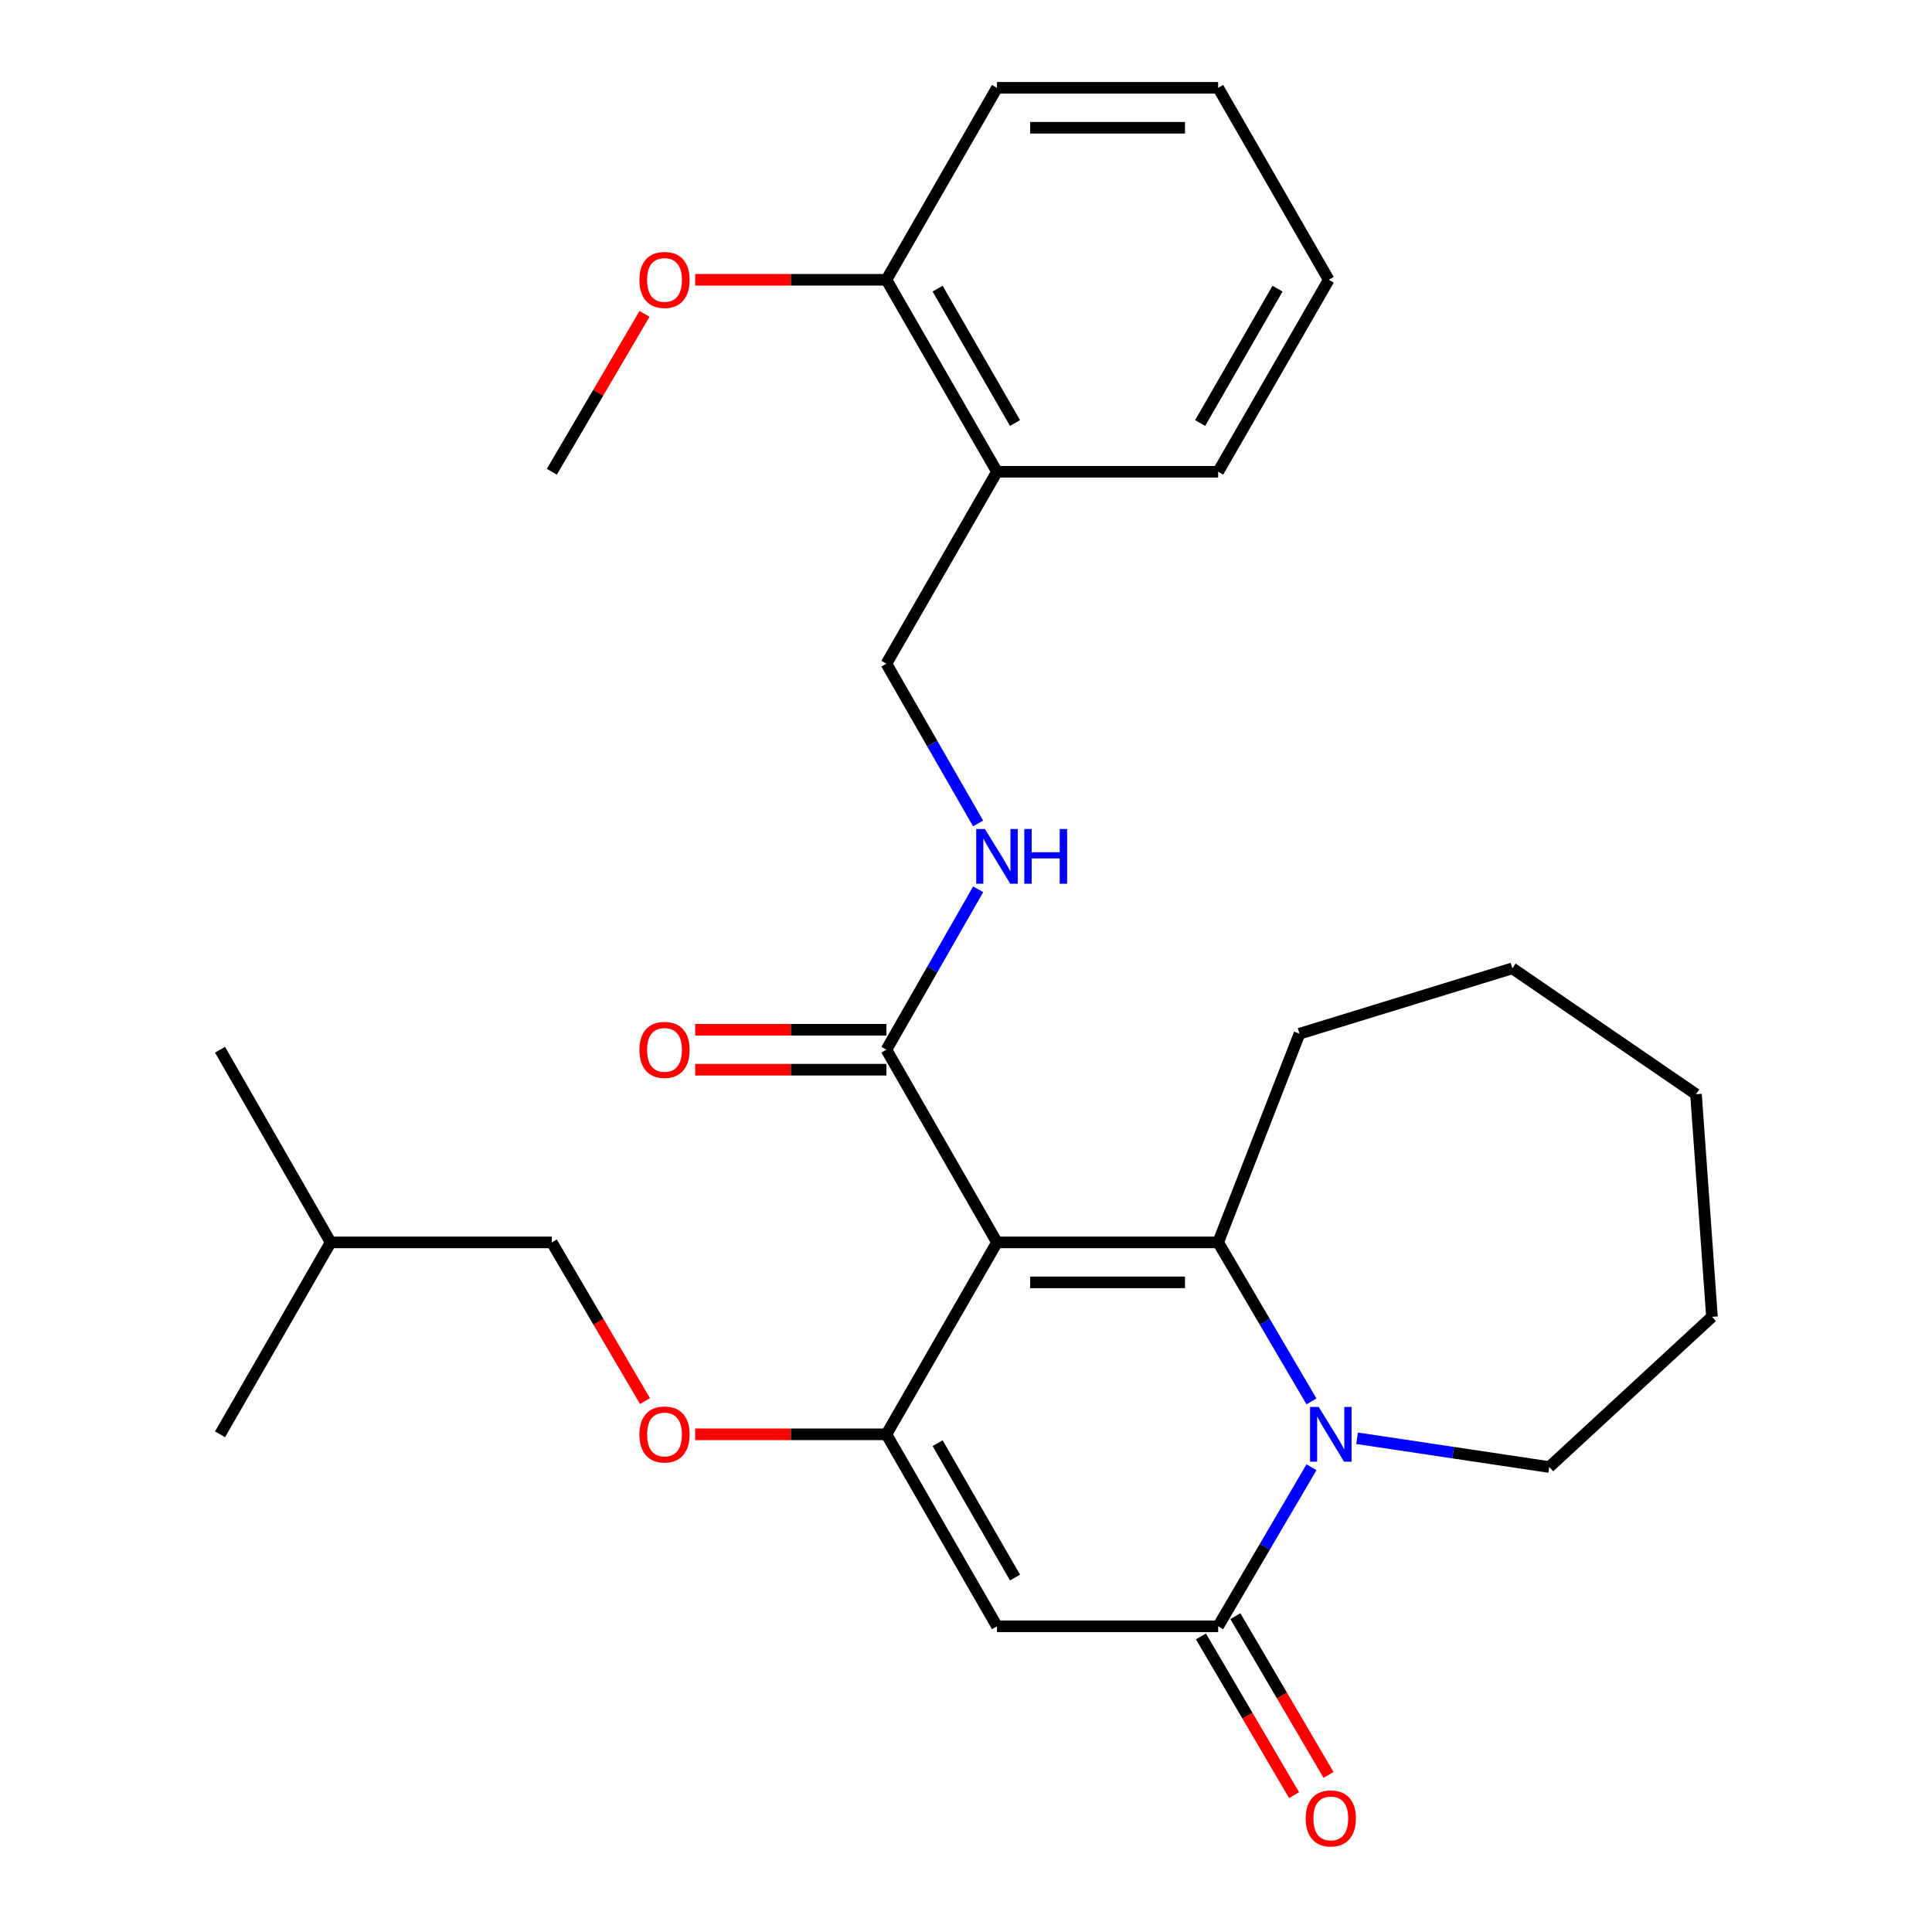 <?xml version='1.0' encoding='iso-8859-1'?>
<svg version='1.1' baseProfile='full'
              xmlns='http://www.w3.org/2000/svg'
                      xmlns:rdkit='http://www.rdkit.org/xml'
                      xmlns:xlink='http://www.w3.org/1999/xlink'
                  xml:space='preserve'
width='1000px' height='1000px' viewBox='0 0 1000 1000'>
<!-- END OF HEADER -->
<rect style='opacity:1.0;fill:#FFFFFF;stroke:none' width='1000' height='1000' x='0' y='0'> </rect>
<path class='bond-0' d='M 516.038,643.066 L 630.519,643.066' style='fill:none;fill-rule:evenodd;stroke:#000000;stroke-width:6px;stroke-linecap:butt;stroke-linejoin:miter;stroke-opacity:1' />
<path class='bond-0' d='M 533.21,663.745 L 613.347,663.745' style='fill:none;fill-rule:evenodd;stroke:#000000;stroke-width:6px;stroke-linecap:butt;stroke-linejoin:miter;stroke-opacity:1' />
<path class='bond-1' d='M 516.038,643.066 L 458.803,742.405' style='fill:none;fill-rule:evenodd;stroke:#000000;stroke-width:6px;stroke-linecap:butt;stroke-linejoin:miter;stroke-opacity:1' />
<path class='bond-5' d='M 516.038,643.066 L 458.803,543.335' style='fill:none;fill-rule:evenodd;stroke:#000000;stroke-width:6px;stroke-linecap:butt;stroke-linejoin:miter;stroke-opacity:1' />
<path class='bond-2' d='M 630.519,643.066 L 654.67,684.216' style='fill:none;fill-rule:evenodd;stroke:#000000;stroke-width:6px;stroke-linecap:butt;stroke-linejoin:miter;stroke-opacity:1' />
<path class='bond-2' d='M 654.67,684.216 L 678.821,725.366' style='fill:none;fill-rule:evenodd;stroke:#0000FF;stroke-width:6px;stroke-linecap:butt;stroke-linejoin:miter;stroke-opacity:1' />
<path class='bond-13' d='M 630.519,643.066 L 672.612,535.052' style='fill:none;fill-rule:evenodd;stroke:#000000;stroke-width:6px;stroke-linecap:butt;stroke-linejoin:miter;stroke-opacity:1' />
<path class='bond-3' d='M 458.803,742.405 L 516.038,841.768' style='fill:none;fill-rule:evenodd;stroke:#000000;stroke-width:6px;stroke-linecap:butt;stroke-linejoin:miter;stroke-opacity:1' />
<path class='bond-3' d='M 485.307,746.988 L 525.371,816.542' style='fill:none;fill-rule:evenodd;stroke:#000000;stroke-width:6px;stroke-linecap:butt;stroke-linejoin:miter;stroke-opacity:1' />
<path class='bond-7' d='M 458.803,742.405 L 409.314,742.405' style='fill:none;fill-rule:evenodd;stroke:#000000;stroke-width:6px;stroke-linecap:butt;stroke-linejoin:miter;stroke-opacity:1' />
<path class='bond-7' d='M 409.314,742.405 L 359.825,742.405' style='fill:none;fill-rule:evenodd;stroke:#FF0000;stroke-width:6px;stroke-linecap:butt;stroke-linejoin:miter;stroke-opacity:1' />
<path class='bond-14' d='M 702.42,744.442 L 752.155,751.89' style='fill:none;fill-rule:evenodd;stroke:#0000FF;stroke-width:6px;stroke-linecap:butt;stroke-linejoin:miter;stroke-opacity:1' />
<path class='bond-14' d='M 752.155,751.89 L 801.89,759.339' style='fill:none;fill-rule:evenodd;stroke:#000000;stroke-width:6px;stroke-linecap:butt;stroke-linejoin:miter;stroke-opacity:1' />
<path class='bond-28' d='M 678.823,759.445 L 654.671,800.606' style='fill:none;fill-rule:evenodd;stroke:#0000FF;stroke-width:6px;stroke-linecap:butt;stroke-linejoin:miter;stroke-opacity:1' />
<path class='bond-28' d='M 654.671,800.606 L 630.519,841.768' style='fill:none;fill-rule:evenodd;stroke:#000000;stroke-width:6px;stroke-linecap:butt;stroke-linejoin:miter;stroke-opacity:1' />
<path class='bond-4' d='M 516.038,841.768 L 630.519,841.768' style='fill:none;fill-rule:evenodd;stroke:#000000;stroke-width:6px;stroke-linecap:butt;stroke-linejoin:miter;stroke-opacity:1' />
<path class='bond-9' d='M 621.601,847 L 645.707,888.081' style='fill:none;fill-rule:evenodd;stroke:#000000;stroke-width:6px;stroke-linecap:butt;stroke-linejoin:miter;stroke-opacity:1' />
<path class='bond-9' d='M 645.707,888.081 L 669.812,929.163' style='fill:none;fill-rule:evenodd;stroke:#FF0000;stroke-width:6px;stroke-linecap:butt;stroke-linejoin:miter;stroke-opacity:1' />
<path class='bond-9' d='M 639.436,836.535 L 663.542,877.616' style='fill:none;fill-rule:evenodd;stroke:#000000;stroke-width:6px;stroke-linecap:butt;stroke-linejoin:miter;stroke-opacity:1' />
<path class='bond-9' d='M 663.542,877.616 L 687.647,918.697' style='fill:none;fill-rule:evenodd;stroke:#FF0000;stroke-width:6px;stroke-linecap:butt;stroke-linejoin:miter;stroke-opacity:1' />
<path class='bond-6' d='M 458.803,543.335 L 482.547,501.814' style='fill:none;fill-rule:evenodd;stroke:#000000;stroke-width:6px;stroke-linecap:butt;stroke-linejoin:miter;stroke-opacity:1' />
<path class='bond-6' d='M 482.547,501.814 L 506.292,460.292' style='fill:none;fill-rule:evenodd;stroke:#0000FF;stroke-width:6px;stroke-linecap:butt;stroke-linejoin:miter;stroke-opacity:1' />
<path class='bond-11' d='M 458.803,532.996 L 409.314,532.996' style='fill:none;fill-rule:evenodd;stroke:#000000;stroke-width:6px;stroke-linecap:butt;stroke-linejoin:miter;stroke-opacity:1' />
<path class='bond-11' d='M 409.314,532.996 L 359.825,532.996' style='fill:none;fill-rule:evenodd;stroke:#FF0000;stroke-width:6px;stroke-linecap:butt;stroke-linejoin:miter;stroke-opacity:1' />
<path class='bond-11' d='M 458.803,553.675 L 409.314,553.675' style='fill:none;fill-rule:evenodd;stroke:#000000;stroke-width:6px;stroke-linecap:butt;stroke-linejoin:miter;stroke-opacity:1' />
<path class='bond-11' d='M 409.314,553.675 L 359.825,553.675' style='fill:none;fill-rule:evenodd;stroke:#FF0000;stroke-width:6px;stroke-linecap:butt;stroke-linejoin:miter;stroke-opacity:1' />
<path class='bond-10' d='M 506.262,426.215 L 482.532,384.867' style='fill:none;fill-rule:evenodd;stroke:#0000FF;stroke-width:6px;stroke-linecap:butt;stroke-linejoin:miter;stroke-opacity:1' />
<path class='bond-10' d='M 482.532,384.867 L 458.803,343.519' style='fill:none;fill-rule:evenodd;stroke:#000000;stroke-width:6px;stroke-linecap:butt;stroke-linejoin:miter;stroke-opacity:1' />
<path class='bond-15' d='M 333.855,725.205 L 309.742,684.135' style='fill:none;fill-rule:evenodd;stroke:#FF0000;stroke-width:6px;stroke-linecap:butt;stroke-linejoin:miter;stroke-opacity:1' />
<path class='bond-15' d='M 309.742,684.135 L 285.628,643.066' style='fill:none;fill-rule:evenodd;stroke:#000000;stroke-width:6px;stroke-linecap:butt;stroke-linejoin:miter;stroke-opacity:1' />
<path class='bond-8' d='M 516.038,244.18 L 458.803,343.519' style='fill:none;fill-rule:evenodd;stroke:#000000;stroke-width:6px;stroke-linecap:butt;stroke-linejoin:miter;stroke-opacity:1' />
<path class='bond-12' d='M 516.038,244.18 L 458.803,144.817' style='fill:none;fill-rule:evenodd;stroke:#000000;stroke-width:6px;stroke-linecap:butt;stroke-linejoin:miter;stroke-opacity:1' />
<path class='bond-12' d='M 525.371,218.954 L 485.307,149.4' style='fill:none;fill-rule:evenodd;stroke:#000000;stroke-width:6px;stroke-linecap:butt;stroke-linejoin:miter;stroke-opacity:1' />
<path class='bond-17' d='M 516.038,244.18 L 630.519,244.18' style='fill:none;fill-rule:evenodd;stroke:#000000;stroke-width:6px;stroke-linecap:butt;stroke-linejoin:miter;stroke-opacity:1' />
<path class='bond-16' d='M 458.803,144.817 L 409.314,144.817' style='fill:none;fill-rule:evenodd;stroke:#000000;stroke-width:6px;stroke-linecap:butt;stroke-linejoin:miter;stroke-opacity:1' />
<path class='bond-16' d='M 409.314,144.817 L 359.825,144.817' style='fill:none;fill-rule:evenodd;stroke:#FF0000;stroke-width:6px;stroke-linecap:butt;stroke-linejoin:miter;stroke-opacity:1' />
<path class='bond-18' d='M 458.803,144.817 L 516.038,45.455' style='fill:none;fill-rule:evenodd;stroke:#000000;stroke-width:6px;stroke-linecap:butt;stroke-linejoin:miter;stroke-opacity:1' />
<path class='bond-21' d='M 672.612,535.052 L 782.785,501.208' style='fill:none;fill-rule:evenodd;stroke:#000000;stroke-width:6px;stroke-linecap:butt;stroke-linejoin:miter;stroke-opacity:1' />
<path class='bond-22' d='M 801.89,759.339 L 886.111,681.574' style='fill:none;fill-rule:evenodd;stroke:#000000;stroke-width:6px;stroke-linecap:butt;stroke-linejoin:miter;stroke-opacity:1' />
<path class='bond-19' d='M 285.628,643.066 L 171.147,643.066' style='fill:none;fill-rule:evenodd;stroke:#000000;stroke-width:6px;stroke-linecap:butt;stroke-linejoin:miter;stroke-opacity:1' />
<path class='bond-20' d='M 333.599,162.457 L 309.614,203.319' style='fill:none;fill-rule:evenodd;stroke:#FF0000;stroke-width:6px;stroke-linecap:butt;stroke-linejoin:miter;stroke-opacity:1' />
<path class='bond-20' d='M 309.614,203.319 L 285.628,244.18' style='fill:none;fill-rule:evenodd;stroke:#000000;stroke-width:6px;stroke-linecap:butt;stroke-linejoin:miter;stroke-opacity:1' />
<path class='bond-25' d='M 630.519,244.18 L 687.754,144.817' style='fill:none;fill-rule:evenodd;stroke:#000000;stroke-width:6px;stroke-linecap:butt;stroke-linejoin:miter;stroke-opacity:1' />
<path class='bond-25' d='M 621.185,218.954 L 661.25,149.4' style='fill:none;fill-rule:evenodd;stroke:#000000;stroke-width:6px;stroke-linecap:butt;stroke-linejoin:miter;stroke-opacity:1' />
<path class='bond-30' d='M 516.038,45.455 L 630.519,45.455' style='fill:none;fill-rule:evenodd;stroke:#000000;stroke-width:6px;stroke-linecap:butt;stroke-linejoin:miter;stroke-opacity:1' />
<path class='bond-30' d='M 533.21,66.133 L 613.347,66.133' style='fill:none;fill-rule:evenodd;stroke:#000000;stroke-width:6px;stroke-linecap:butt;stroke-linejoin:miter;stroke-opacity:1' />
<path class='bond-23' d='M 171.147,643.066 L 113.889,543.335' style='fill:none;fill-rule:evenodd;stroke:#000000;stroke-width:6px;stroke-linecap:butt;stroke-linejoin:miter;stroke-opacity:1' />
<path class='bond-24' d='M 171.147,643.066 L 113.889,742.405' style='fill:none;fill-rule:evenodd;stroke:#000000;stroke-width:6px;stroke-linecap:butt;stroke-linejoin:miter;stroke-opacity:1' />
<path class='bond-27' d='M 782.785,501.208 L 877.839,566.37' style='fill:none;fill-rule:evenodd;stroke:#000000;stroke-width:6px;stroke-linecap:butt;stroke-linejoin:miter;stroke-opacity:1' />
<path class='bond-29' d='M 886.111,681.574 L 877.839,566.37' style='fill:none;fill-rule:evenodd;stroke:#000000;stroke-width:6px;stroke-linecap:butt;stroke-linejoin:miter;stroke-opacity:1' />
<path class='bond-26' d='M 687.754,144.817 L 630.519,45.455' style='fill:none;fill-rule:evenodd;stroke:#000000;stroke-width:6px;stroke-linecap:butt;stroke-linejoin:miter;stroke-opacity:1' />
<path  class='atom-3' d='M 682.562 728.245
L 691.842 743.245
Q 692.762 744.725, 694.242 747.405
Q 695.722 750.085, 695.802 750.245
L 695.802 728.245
L 699.562 728.245
L 699.562 756.565
L 695.682 756.565
L 685.722 740.165
Q 684.562 738.245, 683.322 736.045
Q 682.122 733.845, 681.762 733.165
L 681.762 756.565
L 678.082 756.565
L 678.082 728.245
L 682.562 728.245
' fill='#0000FF'/>
<path  class='atom-7' d='M 509.778 429.089
L 519.058 444.089
Q 519.978 445.569, 521.458 448.249
Q 522.938 450.929, 523.018 451.089
L 523.018 429.089
L 526.778 429.089
L 526.778 457.409
L 522.898 457.409
L 512.938 441.009
Q 511.778 439.089, 510.538 436.889
Q 509.338 434.689, 508.978 434.009
L 508.978 457.409
L 505.298 457.409
L 505.298 429.089
L 509.778 429.089
' fill='#0000FF'/>
<path  class='atom-7' d='M 530.178 429.089
L 534.018 429.089
L 534.018 441.129
L 548.498 441.129
L 548.498 429.089
L 552.338 429.089
L 552.338 457.409
L 548.498 457.409
L 548.498 444.329
L 534.018 444.329
L 534.018 457.409
L 530.178 457.409
L 530.178 429.089
' fill='#0000FF'/>
<path  class='atom-8' d='M 330.954 742.485
Q 330.954 735.685, 334.314 731.885
Q 337.674 728.085, 343.954 728.085
Q 350.234 728.085, 353.594 731.885
Q 356.954 735.685, 356.954 742.485
Q 356.954 749.365, 353.554 753.285
Q 350.154 757.165, 343.954 757.165
Q 337.714 757.165, 334.314 753.285
Q 330.954 749.405, 330.954 742.485
M 343.954 753.965
Q 348.274 753.965, 350.594 751.085
Q 352.954 748.165, 352.954 742.485
Q 352.954 736.925, 350.594 734.125
Q 348.274 731.285, 343.954 731.285
Q 339.634 731.285, 337.274 734.085
Q 334.954 736.885, 334.954 742.485
Q 334.954 748.205, 337.274 751.085
Q 339.634 753.965, 343.954 753.965
' fill='#FF0000'/>
<path  class='atom-10' d='M 675.822 941.21
Q 675.822 934.41, 679.182 930.61
Q 682.542 926.81, 688.822 926.81
Q 695.102 926.81, 698.462 930.61
Q 701.822 934.41, 701.822 941.21
Q 701.822 948.09, 698.422 952.01
Q 695.022 955.89, 688.822 955.89
Q 682.582 955.89, 679.182 952.01
Q 675.822 948.13, 675.822 941.21
M 688.822 952.69
Q 693.142 952.69, 695.462 949.81
Q 697.822 946.89, 697.822 941.21
Q 697.822 935.65, 695.462 932.85
Q 693.142 930.01, 688.822 930.01
Q 684.502 930.01, 682.142 932.81
Q 679.822 935.61, 679.822 941.21
Q 679.822 946.93, 682.142 949.81
Q 684.502 952.69, 688.822 952.69
' fill='#FF0000'/>
<path  class='atom-12' d='M 330.954 543.415
Q 330.954 536.615, 334.314 532.815
Q 337.674 529.015, 343.954 529.015
Q 350.234 529.015, 353.594 532.815
Q 356.954 536.615, 356.954 543.415
Q 356.954 550.295, 353.554 554.215
Q 350.154 558.095, 343.954 558.095
Q 337.714 558.095, 334.314 554.215
Q 330.954 550.335, 330.954 543.415
M 343.954 554.895
Q 348.274 554.895, 350.594 552.015
Q 352.954 549.095, 352.954 543.415
Q 352.954 537.855, 350.594 535.055
Q 348.274 532.215, 343.954 532.215
Q 339.634 532.215, 337.274 535.015
Q 334.954 537.815, 334.954 543.415
Q 334.954 549.135, 337.274 552.015
Q 339.634 554.895, 343.954 554.895
' fill='#FF0000'/>
<path  class='atom-17' d='M 330.954 144.897
Q 330.954 138.097, 334.314 134.297
Q 337.674 130.497, 343.954 130.497
Q 350.234 130.497, 353.594 134.297
Q 356.954 138.097, 356.954 144.897
Q 356.954 151.777, 353.554 155.697
Q 350.154 159.577, 343.954 159.577
Q 337.714 159.577, 334.314 155.697
Q 330.954 151.817, 330.954 144.897
M 343.954 156.377
Q 348.274 156.377, 350.594 153.497
Q 352.954 150.577, 352.954 144.897
Q 352.954 139.337, 350.594 136.537
Q 348.274 133.697, 343.954 133.697
Q 339.634 133.697, 337.274 136.497
Q 334.954 139.297, 334.954 144.897
Q 334.954 150.617, 337.274 153.497
Q 339.634 156.377, 343.954 156.377
' fill='#FF0000'/>
</svg>
